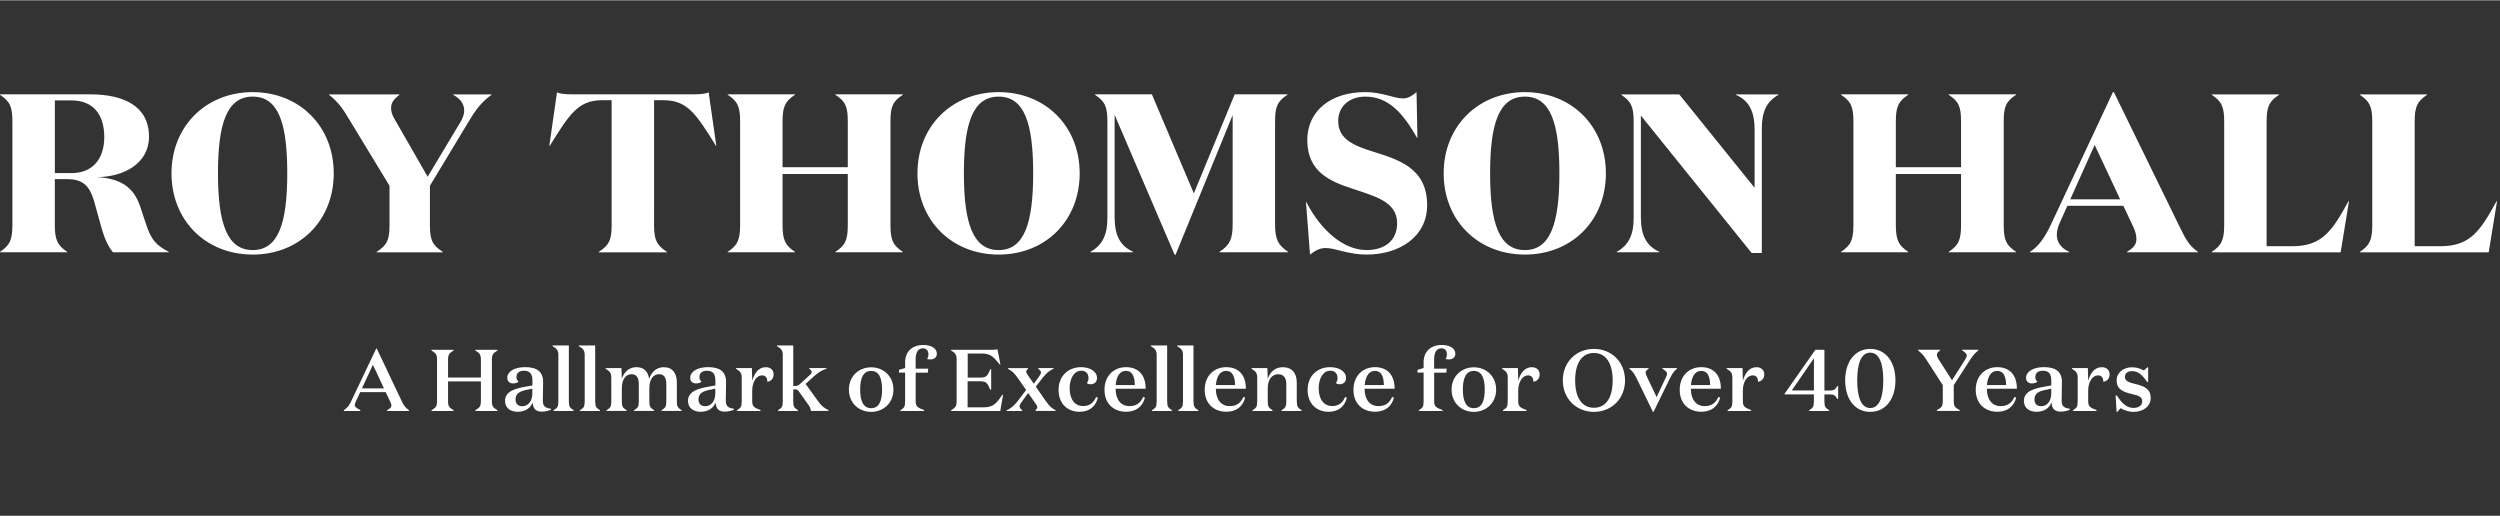 <svg xmlns="http://www.w3.org/2000/svg" id="Layer_1" version="1.1" viewBox="0.0 0.0 679.0 140.0" width="678.21" height="140.0">
  
  <rect x="0.0" y="0.0" width="679.0" height="140.0" fill="#333333" stroke="none"/>
  
  <defs>
    <style>
      .st0 {
        fill: #fff;
      }
    </style>
  </defs>
  <g>
    <path class="st0" d="M97.85,111.54h-4.46v-.21c1.03-.76,1.35-1.11,2.04-2.54l6.76-14.22h.13l6.75,14.22c.69,1.42.97,1.77,2,2.54v.21h-5.96v-.21c.87-.47,1.19-.76,1.19-1.29,0-.29-.1-.55-.29-.97l-1.24-2.64h-6.94l-1.19,2.56c-.21.42-.29.69-.29.97,0,.47.45.74,1.5,1.35v.21h0ZM98.3,105.41h5.99l-3.01-6.41-2.98,6.41h0Z" />
    <path class="st0" d="M117.2,111.33c1.11-.69,1.5-.95,1.5-2.51v-11.16c0-1.56-.38-1.82-1.5-2.54v-.19h5.99v.19c-1.11.71-1.5.97-1.5,2.54v4.8h8.92v-4.8c0-1.56-.38-1.82-1.5-2.54v-.19h5.99v.19c-1.11.71-1.5.97-1.5,2.54v11.16c0,1.56.38,1.82,1.5,2.51v.21h-5.99v-.21c1.11-.69,1.5-.95,1.5-2.51v-5.31h-8.92v5.31c0,1.56.38,1.82,1.5,2.51v.21h-5.99v-.21Z" />
    <path class="st0" d="M149.57,111.25c-.52.19-1.42.47-2.37.47-1.61,0-2.4-.71-2.56-2.5-.5,1.53-2.04,2.54-4.01,2.54s-3.46-1-3.46-2.97c0-2.59,2.75-3.35,5.56-3.85l1.88-.34v-1.21c0-1.85-.6-2.78-2.3-2.78-1.29,0-2.04.61-2.04,1.71,0,.66.26.97.58,1.24-.26.31-.95.5-1.47.5-.97,0-1.61-.55-1.61-1.53,0-1.59,1.8-2.9,4.85-2.9,3.27,0,4.89,1.3,4.89,4.01,0,1.76-.07,3.51-.07,5.1,0,1.48.61,1.98,2.19,2.19v.29l-.03.02ZM143.06,105.79c-2.01.42-3.04,1.05-3.04,2.61,0,1.19.69,1.85,1.85,1.85,1.4,0,2.71-1.19,2.71-3.46v-1.32l-1.53.34h0Z" />
    <path class="st0" d="M154.51,108.9c0,1.56.29,1.76,1.3,2.45v.19h-5.46v-.19c1.03-.69,1.3-.87,1.3-2.45v-12.59c0-1.4-.61-1.77-1.59-2.38v-.19h4.44v15.15h.01Z" />
    <path class="st0" d="M161.66,108.9c0,1.56.29,1.76,1.3,2.45v.19h-5.46v-.19c1.03-.69,1.3-.87,1.3-2.45v-12.59c0-1.4-.61-1.77-1.59-2.38v-.19h4.44v15.15h.01Z" />
    <path class="st0" d="M180.37,99.66c2.33,0,3.46,1.69,3.46,4.11v5.12c0,1.56.29,1.76,1.3,2.45v.19h-5.46v-.19c1.03-.69,1.3-.87,1.3-2.45v-4.65c0-1.48-.45-2.69-1.95-2.69s-2.66,1.29-2.66,3.8v3.54c0,1.56.29,1.76,1.3,2.45v.19h-5.46v-.19c1.03-.69,1.3-.87,1.3-2.45v-4.65c0-1.48-.45-2.69-1.95-2.69s-2.66,1.29-2.66,3.8v3.54c0,1.56.29,1.76,1.3,2.45v.19h-5.46v-.19c1.03-.69,1.3-.87,1.3-2.45v-6.44c0-1.4-.6-1.77-1.54-2.38v-.19h4.3l.1,2.92c.66-1.98,2.04-3.16,3.99-3.16,2.06,0,3.16,1.26,3.43,3.2.64-2,2.09-3.2,4.04-3.2h.04Z" />
    <path class="st0" d="M199.26,111.25c-.52.19-1.42.47-2.37.47-1.61,0-2.4-.71-2.56-2.5-.5,1.53-2.04,2.54-4.01,2.54s-3.46-1-3.46-2.97c0-2.59,2.75-3.35,5.56-3.85l1.88-.34v-1.21c0-1.85-.6-2.78-2.3-2.78-1.29,0-2.04.61-2.04,1.71,0,.66.26.97.58,1.24-.26.31-.95.5-1.47.5-.97,0-1.61-.55-1.61-1.53,0-1.59,1.8-2.9,4.85-2.9,3.27,0,4.89,1.3,4.89,4.01,0,1.76-.07,3.51-.07,5.1,0,1.48.61,1.98,2.19,2.19v.29l-.03.02ZM192.75,105.79c-2.01.42-3.04,1.05-3.04,2.61,0,1.19.69,1.85,1.85,1.85,1.4,0,2.71-1.19,2.71-3.46v-1.32l-1.53.34h0Z" />
    <path class="st0" d="M204.31,108.95c0,1.45.61,1.71,2.25,2.35v.24h-6.41v-.19c1.03-.69,1.3-.87,1.3-2.45v-6.44c0-1.4-.6-1.77-1.54-2.38v-.19h4.3l.1,3.44c.55-1.95,1.64-3.68,3.7-3.68,1.32,0,2.11.84,2.11,1.95,0,1.21-.81,1.9-1.71,2.01.03-1-.4-1.74-1.45-1.74-1.47,0-2.66,1.74-2.66,4.14v2.92h.01Z" />
    <path class="st0" d="M216.76,111.54h-5.46v-.19c1.03-.69,1.3-.87,1.3-2.45v-12.59c0-1.4-.61-1.77-1.59-2.38v-.19h4.44v11.01h.45c.58,0,.9-.11,1.3-.47l2.78-2.54c.36-.31.48-.5.48-.79,0-.31-.24-.55-.66-.87v-.19h4.65v.19c-1.29.4-2.16.95-3.51,2.16l-2.14,1.95,3.54,4.89c.71,1,1.56,1.71,2.69,2.24v.21h-4.78c-.07-.55-.21-1-.69-1.66l-2.64-3.7c-.24-.36-.5-.5-.9-.5h-.58v3.23c0,1.56.29,1.76,1.3,2.45v.19h.03Z" />
    <path class="st0" d="M236.61,111.78c-3.43,0-6.05-2.48-6.05-6.05s2.64-6.05,6.05-6.05,6.05,2.48,6.05,6.05-2.66,6.05-6.05,6.05ZM236.61,100.66c-2.04,0-2.99,1.77-2.99,5.06s.95,5.06,2.99,5.06,2.96-1.77,2.96-5.06-.92-5.06-2.96-5.06Z" />
    <path class="st0" d="M248.69,108.95c0,1.45.66,1.71,2.3,2.35v.24h-6.46v-.19c1.03-.69,1.3-.87,1.3-2.45v-7.79h-1.66v-.74l1.66-.5v-1.56c0-2.9,1.93-4.7,4.94-4.7,2.06,0,3.68.85,3.68,2.38,0,1.08-.84,1.55-1.8,1.55-.34,0-.66-.07-.85-.11.24-.31.36-.84.36-1.3,0-.84-.45-1.61-1.5-1.61-1.29,0-1.97,1.09-1.97,2.99v2.54h3.42l-.11,1.09h-3.3v7.84h0Z" />
    <path class="st0" d="M269.17,105.74h-.24c-.85-2.11-1.21-2.27-3.14-2.27h-2.99v7.08h4.38c2.56,0,3.46-1.05,5.04-3.4h.21l-.76,4.39h-13.35v-.21c1.11-.69,1.5-.95,1.5-2.51v-11.16c0-1.56-.37-1.82-1.5-2.54v-.19h11.16c.71,0,1.06-.07,1.43-.14l.81,4.11h-.21c-1.54-1.82-2.21-2.97-4.91-2.97h-3.77v6.55h2.99c1.93,0,2.28-.14,3.14-2.27h.24v5.56h-.01Z" />
    <path class="st0" d="M277.63,111.54h-4.23v-.19c1.26-.52,2.16-1.4,3.09-2.61l2.21-2.9-2.16-3.09c-1.06-1.55-1.59-2-2.78-2.66v-.19h5.46v.19c-.31.24-.5.47-.5.76,0,.36.31.81.9,1.64l1.16,1.66,1.11-1.53c.55-.76.84-1.09.84-1.54,0-.4-.34-.66-.74-1v-.19h4.15v.19c-1.26.52-2.14,1.4-3.09,2.61l-1.74,2.25,2.61,3.73c1,1.4,1.5,2.04,2.78,2.66v.19h-5.46v-.19c.31-.29.48-.5.48-.81,0-.4-.29-.76-.88-1.59l-1.59-2.27-1.54,2.11c-.57.81-.79,1.09-.79,1.54,0,.34.21.59.69,1.02v.19h0Z" />
    <path class="st0" d="M290.52,105.43c0,2.96,1.4,4.77,3.68,4.77,1.53,0,2.75-.69,3.49-2.45l.48.19c-.59,2.43-2.35,3.82-4.96,3.82-3.19,0-5.7-2.11-5.7-5.94s2.66-6.18,6.12-6.18c2.37,0,4.32,1.14,4.32,2.95,0,1.26-.95,1.69-1.76,1.69-.4,0-.85-.14-1-.36.24-.34.45-.64.45-1.32,0-1.14-.64-2-1.97-2-2.01,0-3.16,2.21-3.16,4.83h.02Z" />
    <path class="st0" d="M311.16,105.5h-8.16c0,2.88,1.4,4.72,3.77,4.72,1.71,0,2.95-.71,3.7-2.48l.5.16c-.61,2.45-2.43,3.85-5.13,3.85-3.25,0-5.86-2.09-5.86-5.96s2.61-6.15,5.84-6.15c3.42,0,5.34,2.19,5.34,5.84h0ZM308.22,104.5c-.02-1.95-.5-3.85-2.43-3.85-1.71,0-2.59,1.61-2.78,3.85h5.2Z" />
    <path class="st0" d="M317.01,108.9c0,1.56.29,1.76,1.3,2.45v.19h-5.46v-.19c1.03-.69,1.3-.87,1.3-2.45v-12.59c0-1.4-.61-1.77-1.59-2.38v-.19h4.44v15.15h.01Z" />
    <path class="st0" d="M324.16,108.9c0,1.56.29,1.76,1.3,2.45v.19h-5.46v-.19c1.03-.69,1.3-.87,1.3-2.45v-12.59c0-1.4-.61-1.77-1.59-2.38v-.19h4.44v15.15h.01Z" />
    <path class="st0" d="M338.38,105.5h-8.16c0,2.88,1.4,4.72,3.77,4.72,1.71,0,2.95-.71,3.7-2.48l.5.16c-.61,2.45-2.43,3.85-5.13,3.85-3.25,0-5.86-2.09-5.86-5.96s2.61-6.15,5.84-6.15c3.42,0,5.34,2.19,5.34,5.84h0ZM335.44,104.5c-.02-1.95-.5-3.85-2.43-3.85-1.71,0-2.59,1.61-2.78,3.85h5.2Z" />
    <path class="st0" d="M352.22,108.9c0,1.56.29,1.76,1.3,2.45v.19h-5.46v-.19c1.03-.69,1.3-.87,1.3-2.45v-4.7c0-1.45-.59-2.64-2.19-2.64s-2.85,1.29-2.85,3.8v3.54c0,1.56.29,1.76,1.3,2.45v.19h-5.46v-.19c1.03-.69,1.3-.87,1.3-2.45v-6.44c0-1.4-.59-1.77-1.54-2.38v-.19h4.3l.1,2.92c.69-2.04,2.16-3.16,4.11-3.16,2.54,0,3.77,1.69,3.77,4.14v5.1h.01Z" />
    <path class="st0" d="M358.16,105.43c0,2.96,1.4,4.77,3.68,4.77,1.53,0,2.75-.69,3.49-2.45l.48.19c-.6,2.43-2.35,3.82-4.96,3.82-3.19,0-5.7-2.11-5.7-5.94s2.66-6.18,6.12-6.18c2.37,0,4.32,1.14,4.32,2.95,0,1.26-.95,1.69-1.76,1.69-.4,0-.85-.14-1-.36.24-.34.45-.64.45-1.32,0-1.14-.64-2-1.97-2-2.01,0-3.16,2.21-3.16,4.83h.02Z" />
    <path class="st0" d="M378.8,105.5h-8.18c0,2.88,1.4,4.72,3.77,4.72,1.71,0,2.95-.71,3.7-2.48l.5.16c-.61,2.45-2.43,3.85-5.13,3.85-3.25,0-5.86-2.09-5.86-5.96s2.61-6.15,5.84-6.15c3.42,0,5.34,2.19,5.34,5.84h.01ZM375.86,104.5c-.02-1.95-.5-3.85-2.43-3.85-1.71,0-2.59,1.61-2.78,3.85h5.2Z" />
    <path class="st0" d="M389.51,108.95c0,1.45.66,1.71,2.3,2.35v.24h-6.46v-.19c1.03-.69,1.3-.87,1.3-2.45v-7.79h-1.66v-.74l1.66-.5v-1.56c0-2.9,1.93-4.7,4.94-4.7,2.06,0,3.68.85,3.68,2.38,0,1.08-.84,1.55-1.8,1.55-.34,0-.66-.07-.85-.11.24-.31.36-.84.36-1.3,0-.84-.45-1.61-1.5-1.61-1.29,0-1.97,1.09-1.97,2.99v2.54h3.42l-.11,1.09h-3.3v7.84h0Z" />
    <path class="st0" d="M400.3,111.78c-3.42,0-6.05-2.48-6.05-6.05s2.64-6.05,6.05-6.05,6.05,2.48,6.05,6.05-2.66,6.05-6.05,6.05ZM400.3,100.66c-2.04,0-2.99,1.77-2.99,5.06s.95,5.06,2.99,5.06,2.96-1.77,2.96-5.06-.92-5.06-2.96-5.06Z" />
    <path class="st0" d="M412.36,108.95c0,1.45.61,1.71,2.25,2.35v.24h-6.41v-.19c1.03-.69,1.3-.87,1.3-2.45v-6.44c0-1.4-.59-1.77-1.54-2.38v-.19h4.3l.1,3.44c.55-1.95,1.64-3.68,3.7-3.68,1.32,0,2.11.84,2.11,1.95,0,1.21-.81,1.9-1.71,2.01.02-1-.4-1.74-1.45-1.74-1.47,0-2.66,1.74-2.66,4.14v2.92h.01Z" />
    <path class="st0" d="M432.91,94.68c4.78,0,8.45,3.56,8.45,8.55s-3.68,8.55-8.45,8.55-8.45-3.56-8.45-8.55,3.66-8.55,8.45-8.55ZM432.91,95.79c-3.33,0-5.1,2.83-5.1,7.44s1.78,7.44,5.1,7.44,5.09-2.83,5.09-7.44-1.78-7.44-5.09-7.44Z" />
    <path class="st0" d="M452.39,102.6c.29-.61.37-.92.37-1.24,0-.47-.57-.85-1.24-1.29v-.19h3.96v.19c-.79.64-1.24,1.21-1.93,2.61l-4.44,9.08h-.19l-4.41-9.08c-.69-1.4-1.16-1.98-1.95-2.61v-.19h5.2v.19c-.57.42-.81.61-.81,1,0,.34.16.76.45,1.37l2.54,5.34,2.43-5.2h.01Z" />
    <path class="st0" d="M467.41,105.5h-8.18c0,2.88,1.4,4.72,3.77,4.72,1.71,0,2.95-.71,3.7-2.48l.5.16c-.61,2.45-2.43,3.85-5.13,3.85-3.25,0-5.86-2.09-5.86-5.96s2.61-6.15,5.84-6.15c3.42,0,5.34,2.19,5.34,5.84h.01ZM464.47,104.5c-.02-1.95-.5-3.85-2.43-3.85-1.71,0-2.59,1.61-2.78,3.85h5.2Z" />
    <path class="st0" d="M473.37,108.95c0,1.45.61,1.71,2.25,2.35v.24h-6.41v-.19c1.03-.69,1.3-.87,1.3-2.45v-6.44c0-1.4-.59-1.77-1.54-2.38v-.19h4.3l.1,3.44c.55-1.95,1.64-3.68,3.7-3.68,1.32,0,2.11.84,2.11,1.95,0,1.21-.81,1.9-1.71,2.01.02-1-.4-1.74-1.45-1.74-1.47,0-2.66,1.74-2.66,4.14v2.92h.01Z" />
    <path class="st0" d="M495.51,107.03v1.88c0,1.56.29,1.76,1.3,2.45v.19h-5.46v-.19c1.03-.69,1.3-.87,1.3-2.45v-1.88h-7.95l-.05-.11,8.41-12.01,2.45.02v11.06h1.24c1.47,0,1.61-.24,2.3-1.26h.19v3.56h-.19c-.69-1.02-.84-1.26-2.3-1.26h-1.24ZM492.66,97.21l-6.01,8.76h6.01v-8.76Z" />
    <path class="st0" d="M507.96,111.78c-4.14,0-6.81-3.44-6.81-8.55s2.69-8.55,6.81-8.55,6.84,3.42,6.84,8.55-2.71,8.55-6.84,8.55ZM507.96,95.7c-2.5,0-3.54,3.01-3.54,7.52s1.05,7.52,3.54,7.52,3.54-3.04,3.54-7.52-1.05-7.52-3.54-7.52Z" />
    <path class="st0" d="M533.84,97.4c.24-.38.34-.71.34-.95,0-.47-.5-.84-1.24-1.35v-.19h4.38v.19c-.95.76-1.43,1.29-2.24,2.54l-4.44,6.89v4.27c0,1.56.37,1.82,1.61,2.51v.21h-6.2v-.21c1.24-.69,1.61-.95,1.61-2.51v-4.27l-4.44-6.89c-.79-1.24-1.29-1.77-2.25-2.54v-.19h5.94v.19c-.64.45-.84.74-.84,1.21,0,.31.13.66.36,1.05l3.73,5.84,3.68-5.79h0Z" />
    <path class="st0" d="M547.81,105.5h-8.18c0,2.88,1.4,4.72,3.77,4.72,1.71,0,2.95-.71,3.7-2.48l.5.16c-.61,2.45-2.43,3.85-5.13,3.85-3.25,0-5.86-2.09-5.86-5.96s2.61-6.15,5.84-6.15c3.42,0,5.34,2.19,5.34,5.84h.01ZM544.86,104.5c-.02-1.95-.5-3.85-2.43-3.85-1.71,0-2.59,1.61-2.78,3.85h5.2Z" />
    <path class="st0" d="M562.1,111.25c-.52.19-1.43.47-2.38.47-1.61,0-2.4-.71-2.56-2.5-.5,1.53-2.04,2.54-4.01,2.54s-3.46-1-3.46-2.97c0-2.59,2.75-3.35,5.56-3.85l1.88-.34v-1.21c0-1.85-.59-2.78-2.3-2.78-1.29,0-2.04.61-2.04,1.71,0,.66.26.97.57,1.24-.26.31-.95.5-1.47.5-.97,0-1.61-.55-1.61-1.53,0-1.59,1.8-2.9,4.85-2.9,3.28,0,4.89,1.3,4.89,4.01,0,1.76-.07,3.51-.07,5.1,0,1.48.61,1.98,2.19,2.19v.29l-.03.02ZM555.6,105.79c-2.01.42-3.04,1.05-3.04,2.61,0,1.19.69,1.85,1.85,1.85,1.4,0,2.71-1.19,2.71-3.46v-1.32l-1.52.34h0Z" />
    <path class="st0" d="M567.16,108.95c0,1.45.61,1.71,2.25,2.35v.24h-6.41v-.19c1.03-.69,1.3-.87,1.3-2.45v-6.44c0-1.4-.59-1.77-1.54-2.38v-.19h4.3l.1,3.44c.55-1.95,1.64-3.68,3.7-3.68,1.32,0,2.11.84,2.11,1.95,0,1.21-.81,1.9-1.71,2.01.03-1-.4-1.74-1.45-1.74-1.47,0-2.66,1.74-2.66,4.14v2.92h.01Z" />
    <path class="st0" d="M577.11,102.23c0,1.06.85,1.53,2.72,1.95,3.01.69,4.3,1.66,4.3,3.8,0,2.27-1.98,3.8-4.67,3.8-1.55,0-2.74-.57-3.51-1l-.88,1h-.21l-.26-4.44h.34c1.4,2.21,2.75,3.37,4.51,3.37,1.32,0,2.38-.59,2.38-1.8s-1.03-1.59-2.75-1.95c-3.19-.71-4.2-1.77-4.2-3.73,0-2.11,1.83-3.56,4.18-3.56,1.4,0,2.35.42,3.21.87l.98-.87h.19v3.99h-.29c-1.19-1.8-2.4-2.95-4.06-2.95-1.16,0-1.95.57-1.95,1.53h-.01Z" />
  </g>
  <path class="st0" d="M678.21,54.53h-.12c-4.42,8.03-7.11,12.26-15.27,12.26h-6.99v-33.83c0-4.04.67-5.52,3.37-7.29v-.12h-18.26v.12c2.69,1.78,3.37,3.25,3.37,7.29v28.01c0,4.04-.67,5.58-3.37,7.36v.12h34.99l2.27-13.91h.01ZM635.72,68.44l2.27-13.91h-.12c-4.42,8.03-7.12,12.26-15.27,12.26h-6.99v-33.83c0-4.04.67-5.52,3.37-7.29v-.12h-18.26v.12c2.7,1.78,3.37,3.25,3.37,7.29v28.01c0,4.04-.67,5.58-3.37,7.36v.12h35ZM577.67,68.44h19.31v-.12c-2.14-1.47-3.13-2.94-4.96-6.74l-17.9-36.65h-.24l-16.85,35.98c-1.78,3.8-3.43,5.95-5.7,7.42v.12h10.67v-.12c-2.27-1.04-3.37-2.7-3.37-4.6,0-1.1.3-2.21.79-3.31l2.08-4.6h15.2l2.64,5.58c.61,1.28.91,2.33.91,3.49,0,1.41-.79,2.39-2.57,3.43v.12h0ZM575.83,54.05h-13.54l6.62-14.77,6.92,14.77h0ZM529.25,68.44h18.33v-.12c-2.76-1.78-3.37-3.31-3.37-7.36v-28.01c0-4.04.61-5.52,3.37-7.29v-.12h-18.33v.12c2.76,1.78,3.37,3.25,3.37,7.29v12.38h-17.71v-12.38c0-4.04.67-5.52,3.37-7.29v-.12h-18.26v.12c2.7,1.78,3.37,3.25,3.37,7.29v28.01c0,4.04-.67,5.58-3.37,7.36v.12h18.26v-.12c-2.7-1.78-3.37-3.31-3.37-7.36v-13.79h17.71v13.79c0,4.04-.61,5.58-3.37,7.36v.12h0ZM483.04,25.67v-.12h-11.58v.12c3.62,1.59,5.09,4.54,5.09,9.56v15.69l-20.47-25.37h-15.75v.12c2.7,1.78,3.37,3.25,3.37,7.29v26.23c0,4.6-1.41,7.35-4.6,9.13v.12h11.58v-.12c-3.61-1.66-5.02-4.54-5.02-9.56v-27.46l30.09,37.33h2.76v-33.83c0-4.6,1.35-7.35,4.54-9.13M436.16,47c0-12.87-9.38-22.06-22-22.06s-22.06,9.19-22.06,22.06,9.38,22.06,22.06,22.06,22-9.19,22-22.06M423.53,47c0,13.48-2.39,20.84-9.38,20.84s-9.44-7.36-9.44-20.84,2.39-20.84,9.44-20.84,9.38,7.35,9.38,20.84M363.45,32.84c0-4.23,3.25-6.68,7.36-6.68,6.38,0,10.3,4.6,14.04,11.15h.12l-.24-12.38c-.98.8-2.08,1.72-3.68,1.72-2.45,0-5.64-1.72-10.24-1.72-9.38,0-15.75,5.09-15.75,13.05,0,8.58,6.19,11.22,12.26,13.18,6.07,2.08,12.14,3.49,12.14,9.38,0,4.72-3.31,7.29-8.34,7.29-6.07,0-12.26-5.15-16.3-12.99h-.12l1.1,14.22c1.35-1.04,2.63-1.78,4.29-1.78,2.57,0,6.07,1.78,11.09,1.78,8.83,0,16.43-4.78,16.43-13.42,0-10.17-7.91-12.38-14.65-14.53-5.09-1.59-9.5-3.31-9.5-8.27M331.23,68.44h18.63v-.12c-2.7-1.78-3.55-3.37-3.55-7.42v-27.95c0-4.04.61-5.52,3.37-7.29v-.12h-14.34l-11.09,26.9-11.4-26.9h-15.45v.12c2.7,1.78,3.37,3.25,3.37,7.29v26.23c0,4.6-1.41,7.35-4.6,9.13v.12h11.59v-.12c-3.62-1.66-5.03-4.54-5.03-9.56v-27.64l16.3,38h.25l15.51-37.94v29.72c0,4.05-.86,5.64-3.56,7.42v.12h0ZM293.24,47c0-12.87-9.38-22.06-22-22.06s-22.06,9.19-22.06,22.06,9.38,22.06,22.06,22.06,22-9.19,22-22.06M280.61,47c0,13.48-2.39,20.84-9.38,20.84s-9.44-7.36-9.44-20.84,2.39-20.84,9.44-20.84,9.38,7.35,9.38,20.84M226.89,68.44h18.33v-.12c-2.76-1.78-3.37-3.31-3.37-7.36v-28.01c0-4.04.61-5.52,3.37-7.29v-.12h-18.33v.12c2.76,1.78,3.37,3.25,3.37,7.29v12.38h-17.72v-12.38c0-4.04.68-5.52,3.37-7.29v-.12h-18.26v.12c2.7,1.78,3.37,3.25,3.37,7.29v28.01c0,4.04-.67,5.58-3.37,7.36v.12h18.26v-.12c-2.7-1.78-3.37-3.31-3.37-7.36v-13.79h17.72v13.79c0,4.04-.61,5.58-3.37,7.36v.12h0ZM194.43,39.52h.12l-2.08-14.53c-.86.43-2.21.55-4.29.55h-32.61c-2.08,0-3.43-.12-4.29-.55l-2.08,14.53h.12c5.21-8.33,7.6-12.38,14.16-12.38h2.64v34.02c0,4.04-.74,5.39-3.49,7.17v.12h18.51v-.12c-2.7-1.78-3.49-3.13-3.49-7.17V27.14h2.64c6.55,0,8.95,4.04,14.16,12.38M133.5,25.67v-.12h-10.42v.12c2.09,1.1,3,2.64,3,4.29,0,.98-.37,1.96-.92,2.94l-9.01,15.02-9.07-15.81c-.61-1.04-.86-1.96-.86-2.82,0-1.47.67-2.39,2.27-3.62v-.12h-19.12v.12c2.39,1.9,3.68,3.62,5.51,6.74l10.91,17.96v10.79c0,4.04-.74,5.39-3.49,7.17v.12h17.96v-.12c-2.76-1.78-3.49-3.13-3.49-7.17v-10.79l10.73-17.78c1.84-3.06,3.43-5.08,6.01-6.93M90.64,47c0-12.87-9.38-22.06-22-22.06s-22.06,9.19-22.06,22.06,9.38,22.06,22.06,22.06,22-9.19,22-22.06M78.02,47c0,13.48-2.39,20.84-9.38,20.84s-9.44-7.36-9.44-20.84,2.39-20.84,9.44-20.84,9.38,7.35,9.38,20.84M30.71,68.44h15.14v-.12c-3.49-1.78-4.84-3.37-6.19-7.54l-1.59-4.78c-1.72-5.15-5.15-7.6-11.7-7.97,7.29-.06,14.1-3.74,14.1-10.97,0-8.28-6.8-11.52-16-11.52H0v.12c2.7,1.78,3.37,3.25,3.37,7.29v28.01c0,4.04-.67,5.58-3.37,7.36v.12h18.26v-.12c-2.7-1.78-3.37-3.31-3.37-7.36v-12.38h3.55c4.48,0,6.01,2.39,7.05,5.76l2.08,7.48c.79,2.76,1.72,4.96,3.12,6.62M19.43,46.93h-4.53v-19.74h4.53c5.89,0,8.89,3.86,8.89,9.93s-3.25,9.81-8.89,9.81" />
</svg>